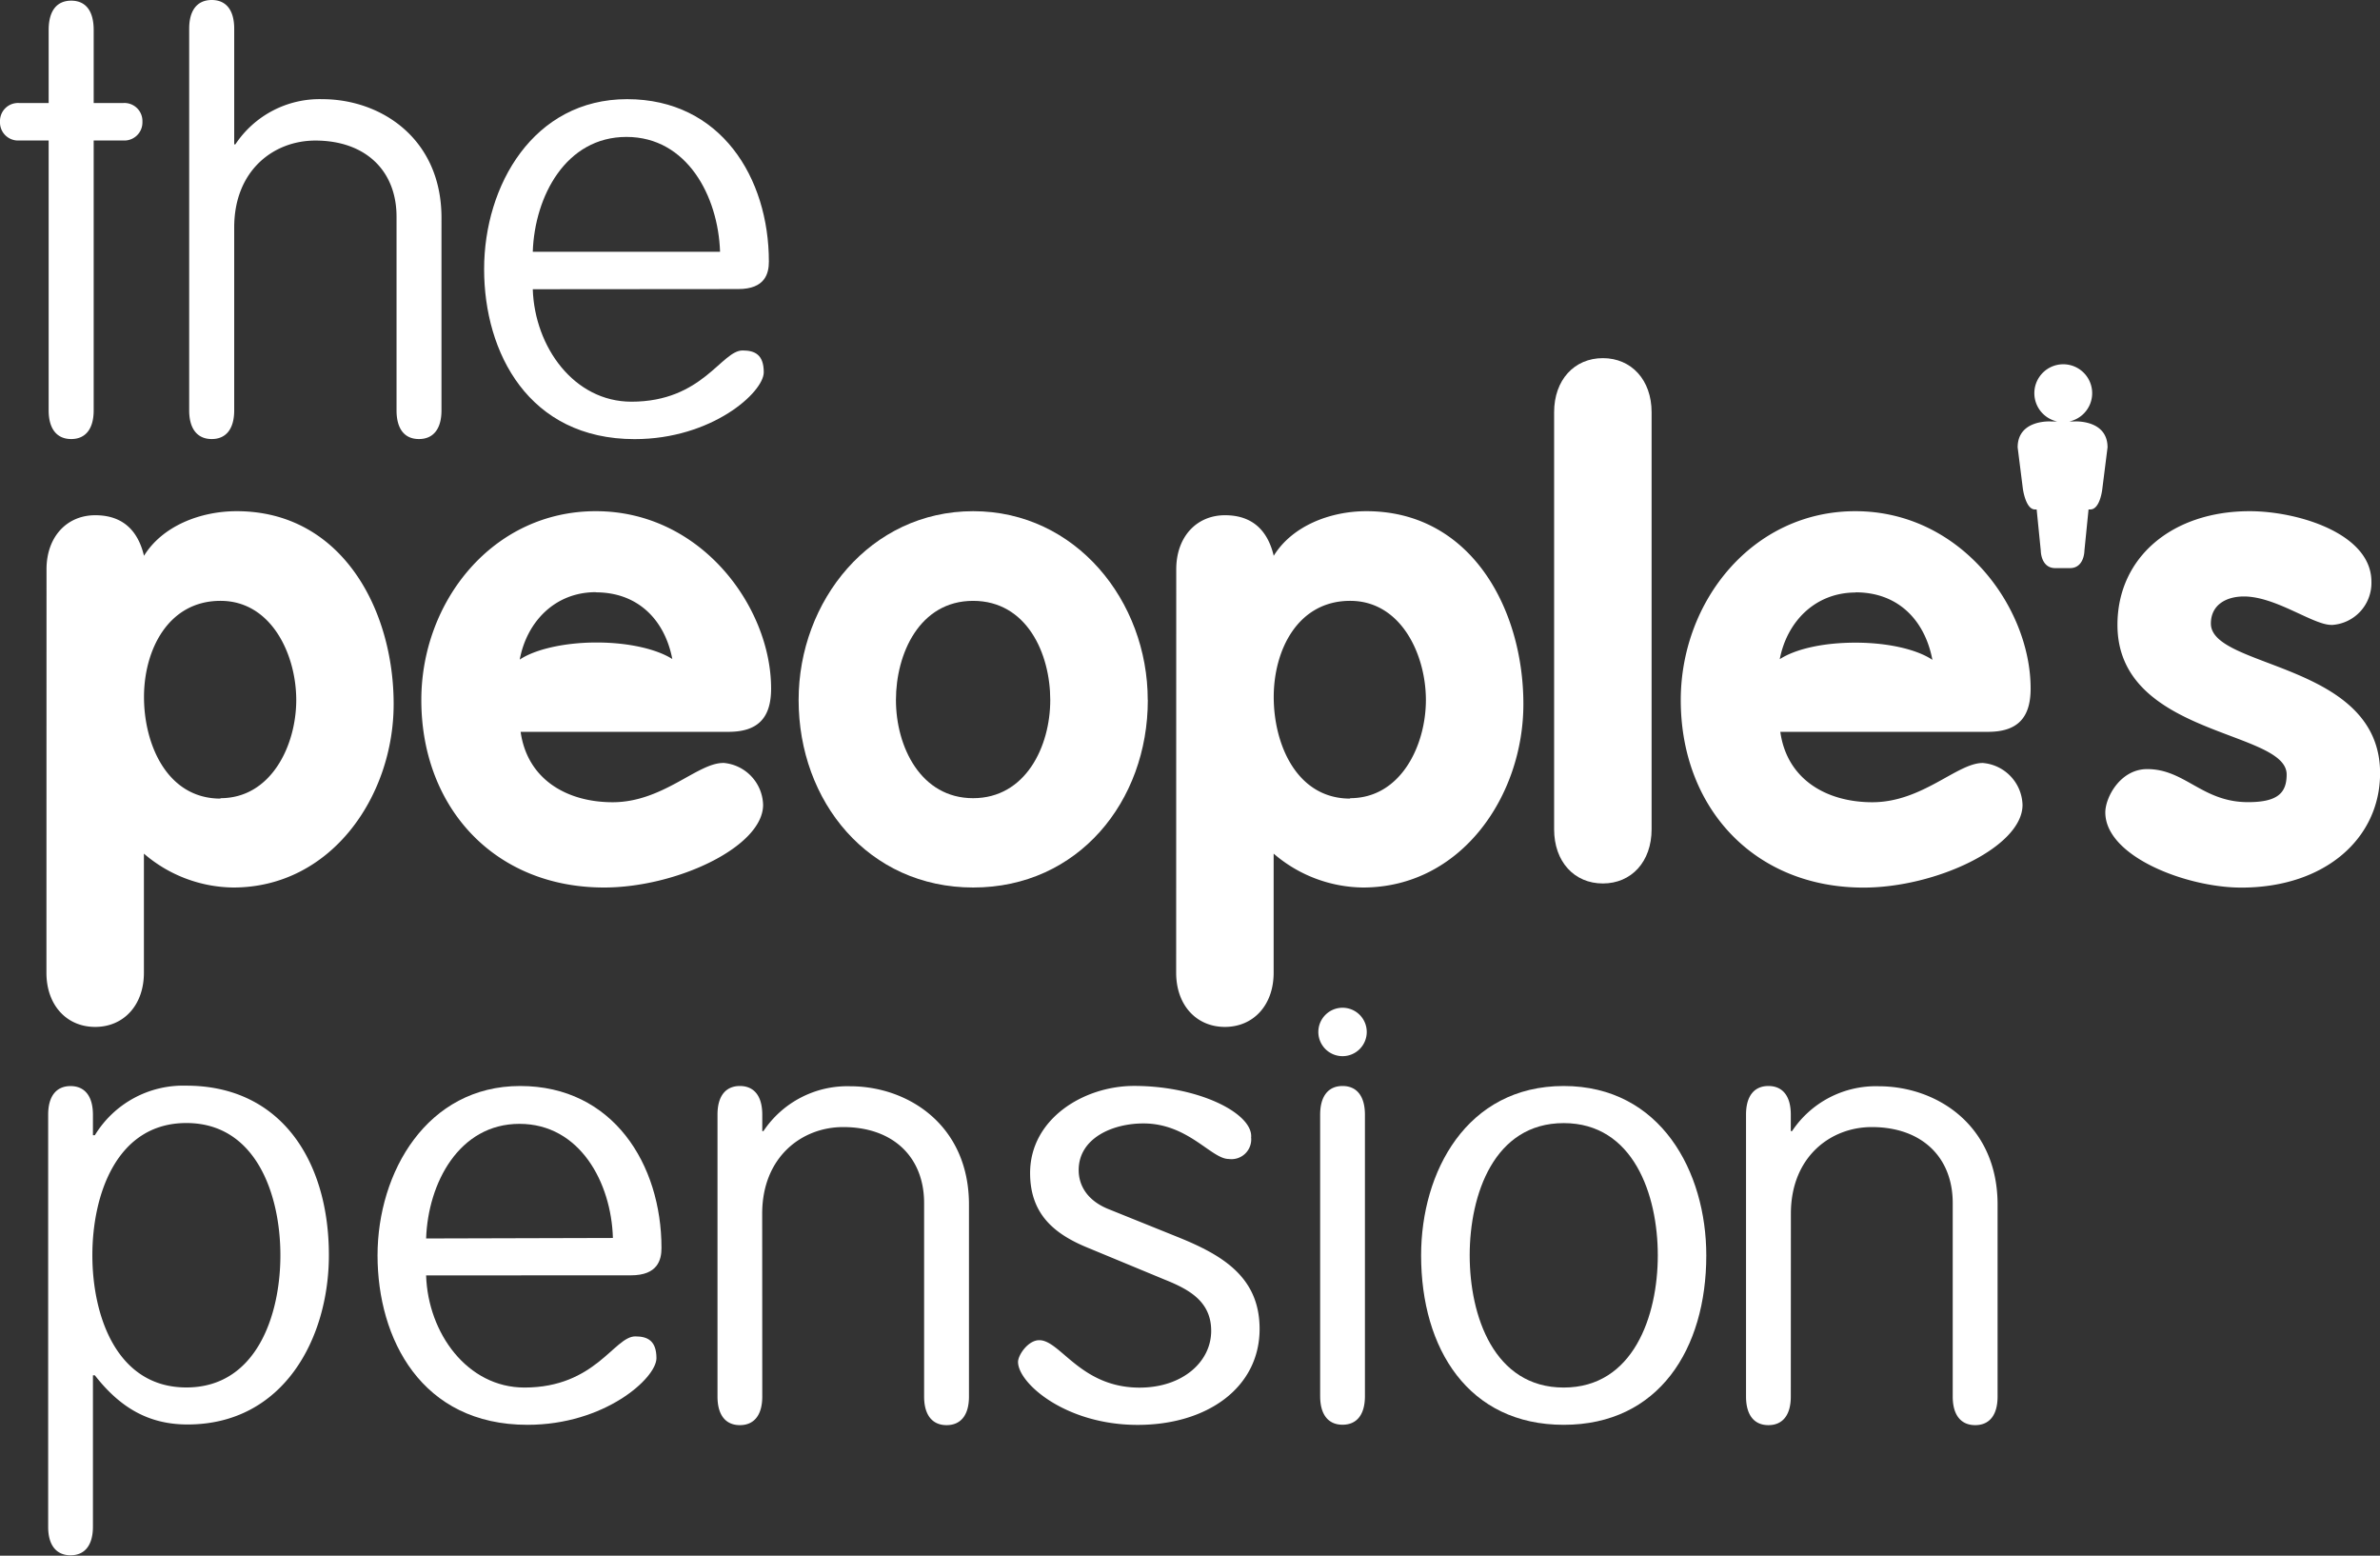 <svg xmlns="http://www.w3.org/2000/svg" viewBox="0 0 288.09 188.26"><rect x="0" y="0" width="288.09" height="188.26" fill="#333333" stroke="none"/><defs><style>.cls-1{fill:#fff;}</style></defs><title>the-peoples-pension-logo-white</title><g id="Layer_2" data-name="Layer 2"><g id="Layer_1-2" data-name="Layer 1"><path class="cls-1" d="M11.34,49.66c0,2.26-1,3.47-2.72,3.47s-2.73-1.21-2.73-3.47V17H2.35A2.19,2.19,0,0,1,0,14.73a2.18,2.18,0,0,1,2.35-2.26H5.89V3.63c0-2.34,1-3.55,2.73-3.55s2.72,1.21,2.72,3.55v8.84h3.55a2.18,2.18,0,0,1,2.35,2.26A2.19,2.19,0,0,1,14.89,17H11.34Z"/><path class="cls-1" d="M28.35,49.66c0,2.26-1,3.47-2.72,3.47s-2.73-1.21-2.73-3.47V3.47c0-2.26,1-3.47,2.73-3.47s2.72,1.21,2.72,3.47v14h.14A12.24,12.24,0,0,1,39,12c7.11,0,14.44,4.76,14.44,14.36V49.66c0,2.26-1,3.47-2.73,3.47S48,51.92,48,49.66V26.23c0-5.6-3.78-9.22-9.83-9.22-5.06,0-9.82,3.62-9.82,10.51Z"/><path class="cls-1" d="M64.49,35c.23,7,5,13.61,11.94,13.61,8.62,0,10.89-6.2,13.46-6.2,1.51,0,2.56.53,2.56,2.64,0,2.42-6.27,8.09-15.64,8.09C64,53.13,58.6,42.7,58.6,32.57S64.57,12,75.91,12s17.16,9.52,17.16,19.65c0,1.44-.45,3.33-3.71,3.33Zm22.67-4.53c-.22-6.73-4-13.9-11.33-13.9s-11.11,7.17-11.34,13.9Z"/><path class="cls-1" d="M5.63,68.9c0-3.94,2.46-6.55,5.9-6.55,3.28,0,5.16,1.8,5.9,4.91,2.22-3.6,6.8-5.4,11.22-5.4,12.7,0,19,11.87,19,23.34,0,11.14-7.54,22.2-19.42,22.2a16.85,16.85,0,0,1-10.81-4.1v14.41c0,3.94-2.46,6.56-5.9,6.56s-5.9-2.62-5.9-6.56ZM26.69,96.59c6.14,0,9.17-6.39,9.17-11.88s-3-12-9.17-12c-6.31,0-9.26,5.91-9.26,11.64s2.79,12.29,9.26,12.29"/><path class="cls-1" d="M138.94,84.71c0,12.29-8.44,22.69-21.13,22.69S96.67,97,96.67,84.71c0-12,8.69-22.85,21.13-22.85s21.13,10.89,21.13,22.85m-30.48,0c0,5.65,3,11.88,9.34,11.88s9.34-6.23,9.34-11.88-2.86-12-9.34-12-9.34,6.39-9.34,12"/><path class="cls-1" d="M142.38,68.9c0-3.94,2.46-6.55,5.9-6.55,3.28,0,5.16,1.8,5.9,4.91,2.21-3.6,6.8-5.4,11.22-5.4,12.69,0,19,11.87,19,23.34,0,11.14-7.54,22.2-19.42,22.2a16.85,16.85,0,0,1-10.81-4.1v14.41c0,3.94-2.46,6.56-5.9,6.56s-5.9-2.62-5.9-6.56Zm21.05,27.69c6.14,0,9.17-6.39,9.17-11.88s-3-12-9.17-12c-6.31,0-9.25,5.91-9.25,11.64s2.78,12.29,9.25,12.29"/><path class="cls-1" d="M188.12,49.89c0-3.93,2.46-6.55,5.9-6.55s5.9,2.62,5.9,6.55v50.46c0,3.94-2.45,6.56-5.9,6.56s-5.9-2.62-5.9-6.56Z"/><path class="cls-1" d="M282.19,75.62c-2.21,0-6.72-3.44-10.57-3.44-2.13,0-4,1-4,3.28,0,5.48,20.48,4.67,20.48,18.1,0,7.87-6.64,13.85-16.8,13.85-6.64,0-16.46-3.77-16.46-9.1,0-1.8,1.8-5.24,5.07-5.24,4.59,0,6.65,4,12.21,4,3.6,0,4.67-1.13,4.67-3.35,0-5.41-20.48-4.59-20.48-18.1,0-8.19,6.64-13.76,16-13.76,5.82,0,14.74,2.7,14.74,8.52a5.09,5.09,0,0,1-4.83,5.25"/><path class="cls-1" d="M5.83,134.9c0-2.27,1-3.47,2.71-3.47s2.71,1.21,2.71,3.47v2.48h.23a12.51,12.51,0,0,1,11.07-6c11.53,0,17.26,9.2,17.26,20.5,0,10.1-5.5,20.5-17.11,20.5-4.67,0-8.14-2-11.22-5.95h-.23v18.31c0,2.27-1,3.47-2.71,3.47S5.83,187,5.83,184.78Zm16.73,33c8.44,0,11.38-8.68,11.38-16s-2.94-16-11.38-16-11.38,8.67-11.38,16,2.94,16,11.38,16"/><path class="cls-1" d="M51.58,154.34c.22,7,5,13.57,11.9,13.57,8.6,0,10.86-6.19,13.42-6.19,1.5,0,2.56.53,2.56,2.64,0,2.41-6.26,8.06-15.6,8.06C51,172.43,45.7,162,45.7,151.92s6-20.5,17.26-20.5,17.11,9.5,17.11,19.6c0,1.43-.45,3.31-3.69,3.31Zm22.61-4.53C74,143.11,70.19,136,62.88,136s-11.07,7.16-11.3,13.87Z"/><path class="cls-1" d="M92.27,169c0,2.26-1,3.46-2.71,3.46s-2.71-1.2-2.71-3.46V134.88c0-2.26,1-3.46,2.71-3.46s2.71,1.2,2.71,3.46v2h.14a12.21,12.21,0,0,1,10.48-5.43c7.08,0,14.4,4.75,14.4,14.32V169c0,2.26-1,3.46-2.71,3.46s-2.72-1.2-2.72-3.46V145.59c0-5.58-3.76-9.2-9.8-9.2-5,0-9.8,3.62-9.8,10.48Z"/><path class="cls-1" d="M151.44,137.61a2.39,2.39,0,0,1-2.71,2.64c-2.11,0-4.9-4.3-10.32-4.3-3.77,0-7.84,1.8-7.84,5.65,0,1.81,1,3.7,3.69,4.75l8.21,3.31c5.43,2.18,10,4.83,10,11.16,0,7.09-6.33,11.61-14.76,11.61-8.75,0-14.48-5.06-14.48-7.62,0-.82,1.21-2.63,2.57-2.63,2.56,0,5,5.74,12.14,5.74,5.19,0,8.67-3.11,8.67-6.87,0-3.54-2.64-5-5.58-6.18L131.69,151c-4.07-1.66-7-4.07-7-9.05,0-6.55,6.48-10.54,12.58-10.54,7.84,0,14.33,3.31,14.18,6.18"/><path class="cls-1" d="M162.51,121.95a2.93,2.93,0,1,1-2.93,2.92,2.93,2.93,0,0,1,2.93-2.92m2.71,47c0,2.26-1,3.46-2.71,3.46s-2.71-1.2-2.71-3.46V134.89c0-2.26,1-3.47,2.71-3.47s2.71,1.21,2.71,3.47Z"/><path class="cls-1" d="M189.28,172.42c-11.53,0-17.26-9.2-17.26-20.5,0-10.1,5.5-20.5,17.26-20.5s17.26,10.4,17.26,20.5c0,11.3-5.73,20.5-17.26,20.5m0-4.51c8.44,0,11.39-8.68,11.39-16s-2.95-16-11.39-16-11.38,8.67-11.38,16,2.94,16,11.38,16"/><path class="cls-1" d="M216.77,169c0,2.26-1,3.46-2.71,3.46s-2.71-1.2-2.71-3.46V134.88c0-2.26,1-3.46,2.71-3.46s2.71,1.2,2.71,3.46v2h.15a12.18,12.18,0,0,1,10.48-5.43c7.08,0,14.4,4.75,14.4,14.32V169c0,2.26-1,3.46-2.71,3.46s-2.72-1.2-2.72-3.46V145.59c0-5.58-3.77-9.2-9.8-9.2-5,0-9.79,3.62-9.79,10.48Z"/><path class="cls-1" d="M87.52,92.33c-3.11,0-7.29,4.75-13.36,4.75-5.48,0-10.32-2.71-11.14-8.52H88.18c3.6,0,5.16-1.72,5.16-5.24,0-9.83-8.44-21.46-21.21-21.46C59.67,61.85,51,72.75,51,84.71c0,13,8.85,22.69,22.12,22.69,8.76,0,19.25-4.92,19.25-10a5.23,5.23,0,0,0-4.83-5.08M72.12,71.68c5.15,0,8.36,3.39,9.26,8.07-1.87-1.19-5.27-2-9.17-2s-7.46.83-9.3,2.07c.86-4.59,4.27-8.16,9.21-8.16"/><path class="cls-1" d="M240,92.33c-3.11,0-7.3,4.75-13.36,4.75-5.49,0-10.33-2.71-11.14-8.52h25.14c3.6,0,5.16-1.72,5.16-5.24,0-9.83-8.43-21.46-21.22-21.46-12.45,0-21.13,10.91-21.13,22.86,0,13,8.85,22.69,22.12,22.69,8.76,0,19.25-4.92,19.25-10A5.24,5.24,0,0,0,240,92.33M224.62,71.68c5.19,0,8.39,3.43,9.29,8.17-1.84-1.24-5.31-2.08-9.31-2.08s-7.3.79-9.17,2c.88-4.55,4.29-8.07,9.2-8.07"/><path class="cls-1" d="M251.19,51h-.69A3.5,3.5,0,1,0,249,51h-.77s-4-.25-4,3.14l.63,5s.33,2.51,1.46,2.51h.21l.5,5s0,2.1,1.76,2.1h1.76c1.76,0,1.76-2.1,1.76-2.1l.5-5h.21c1.21,0,1.46-2.51,1.46-2.51l.63-5c0-3.39-4-3.14-4-3.14"/></g></g></svg>